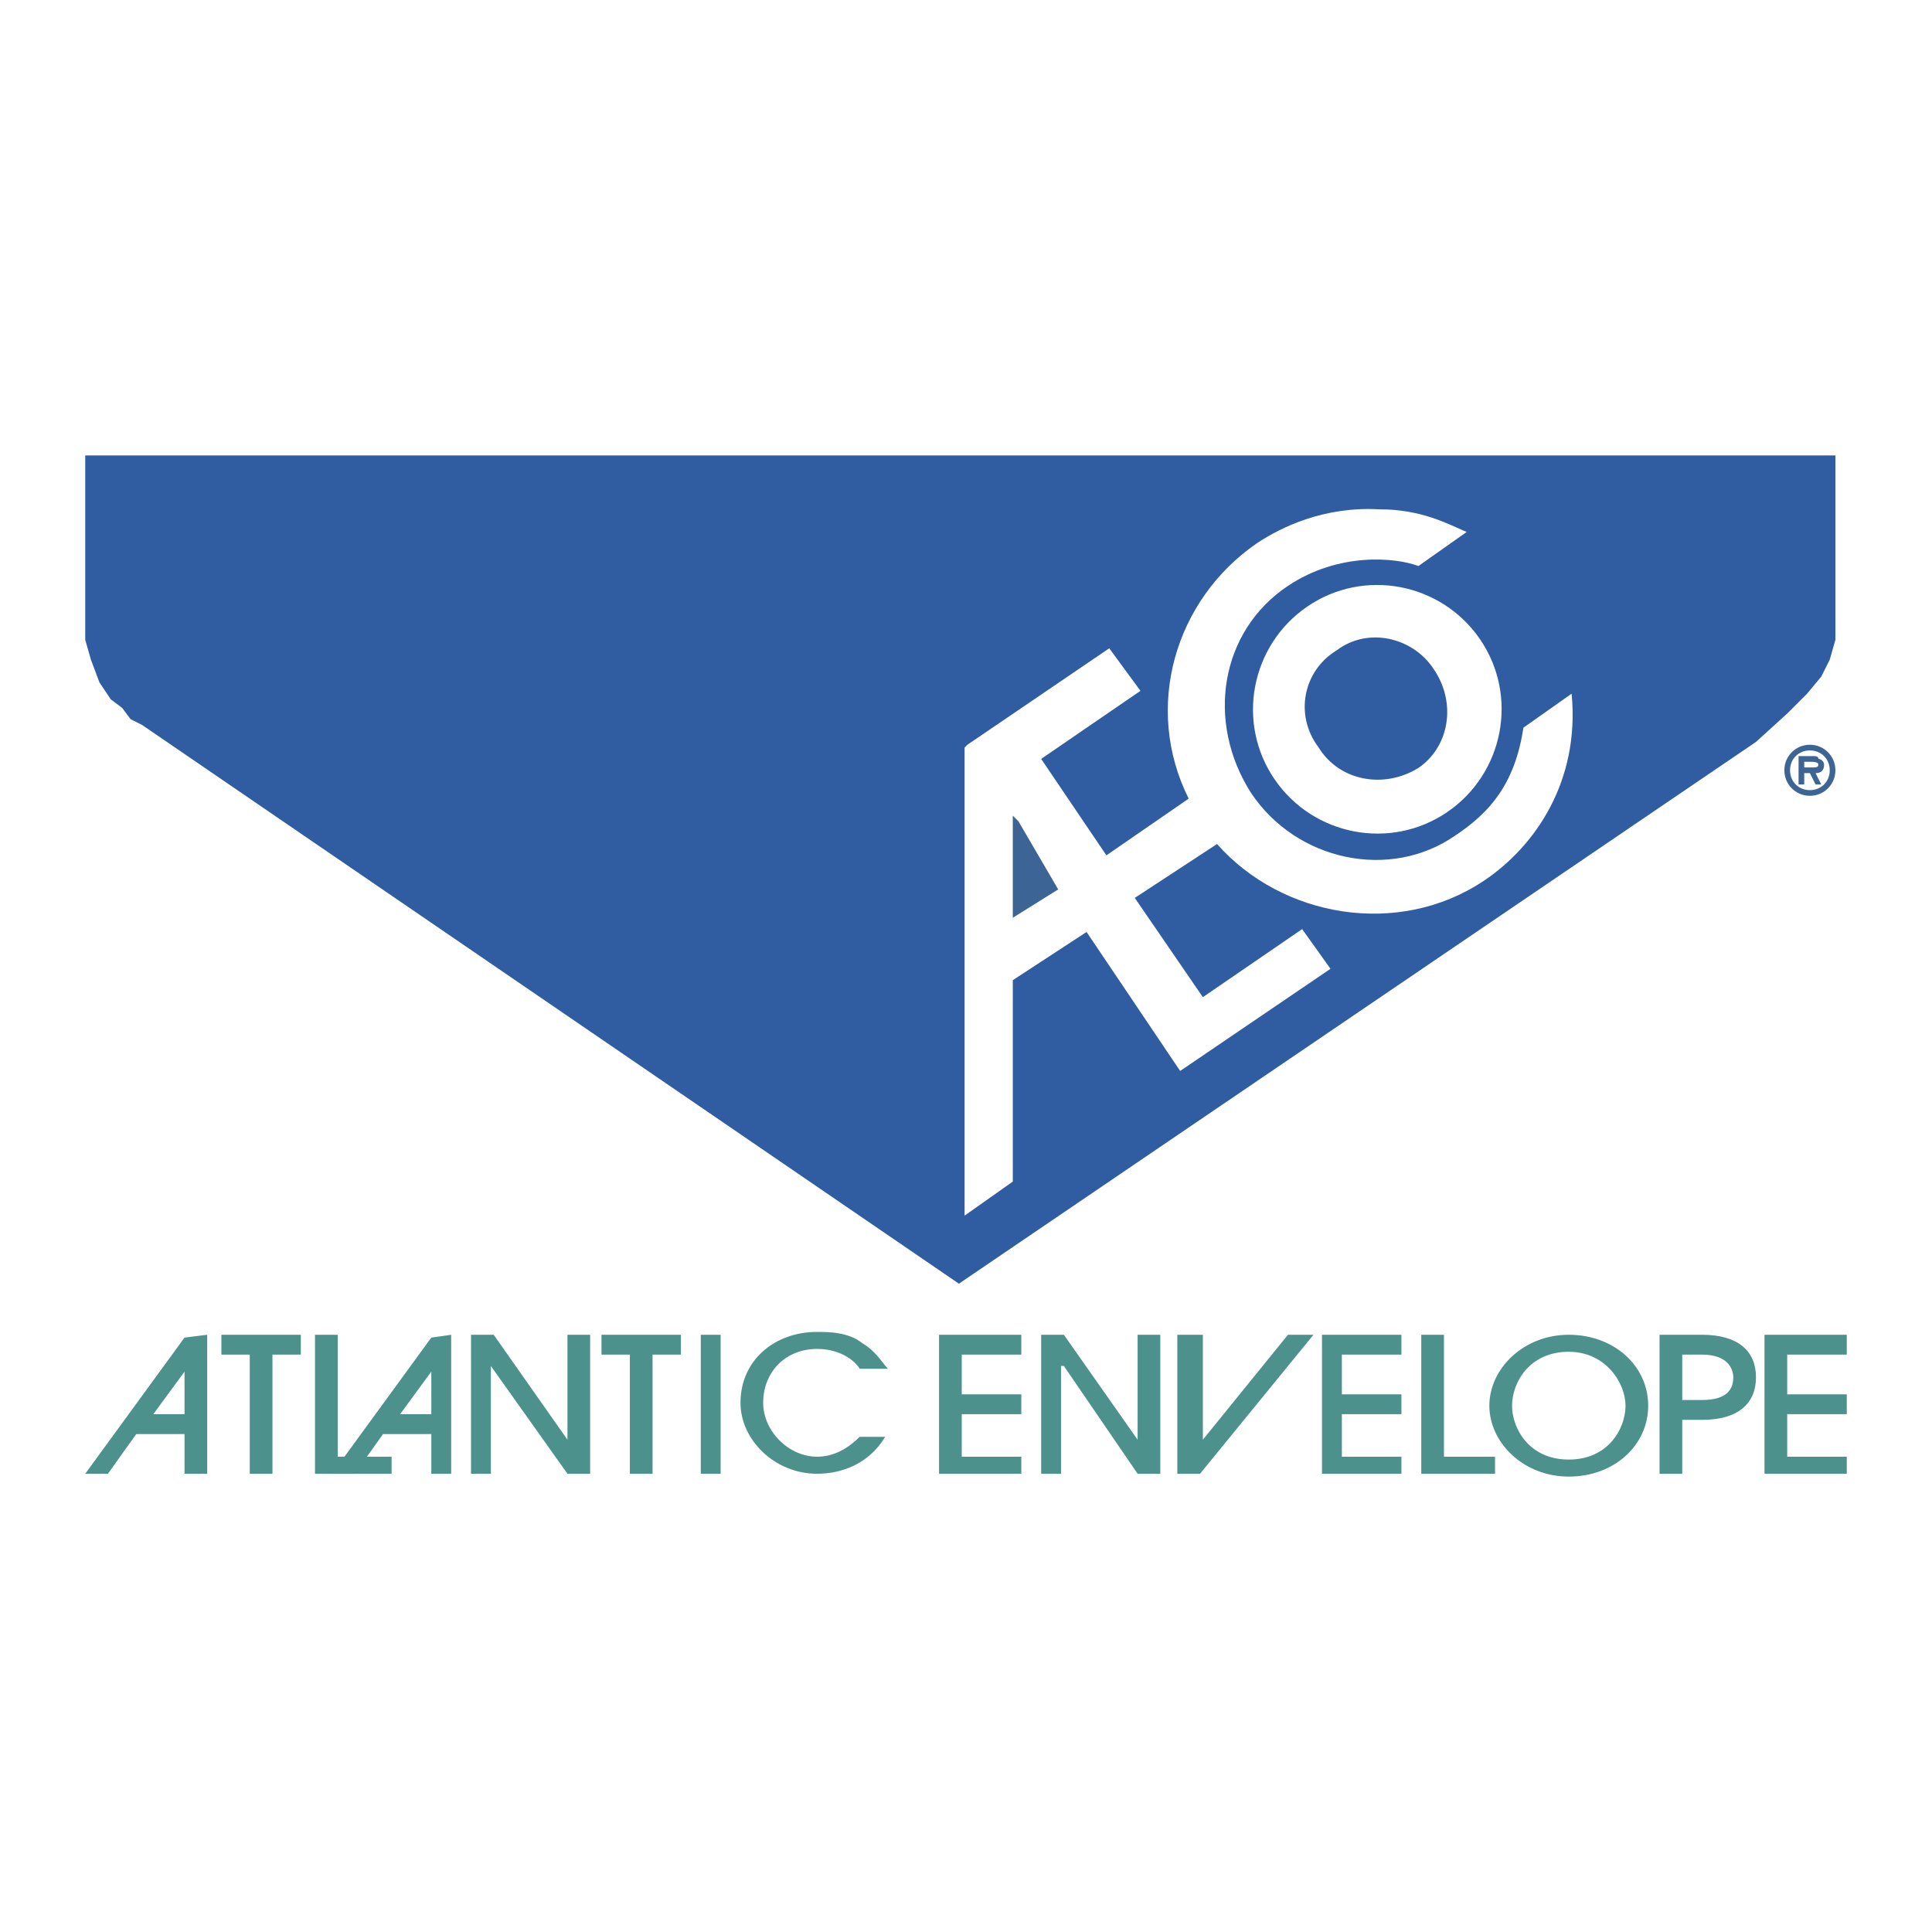 <!--?xml version="1.0" standalone="no"?--><svg xmlns="http://www.w3.org/2000/svg" viewBox="0 0 192.756 192.756"><title>Atlantic Envelope - SVG vector logo - www.oklogos.com</title><g fill-rule="evenodd" clip-rule="evenodd"><path fill="#fff" d="M0 0h192.756v192.756H0V0z"/><path fill="#305da2" d="M8.504 45.437v18.395l.566 1.981.849 2.264.566.849.566.849 1.132.85.849 1.131 1.132.566 81.506 55.752 79.525-54.053 3.114-2.831 1.982-1.981 1.414-1.698.85-1.698.564-1.981V45.437H8.504z"/><path d="M180.572 79.398c1.416 0 2.547-1.132 2.547-2.547s-1.131-2.547-2.547-2.547c-1.414 0-2.547 1.132-2.547 2.547s1.133 2.547 2.547 2.547zm0-.566c-1.131 0-1.98-.849-1.98-1.981 0-1.132.85-1.981 1.98-1.981 1.133 0 1.982.849 1.982 1.981.001 1.132-.849 1.981-1.982 1.981zm.567-1.698c.566 0 .85-.283.85-.849 0-.283-.283-.566-.566-.566 0-.283-.283-.283-.566-.283h-1.414v2.83h.566v-1.132h.564l.566 1.132h.566l-.566-1.132zm-1.131-.566v-.566h.564c.283 0 .85 0 .85.283s-.283.283-.566.283h-.848z" fill="#3c6494"/><path d="M130.764 61.002c-5.377 3.679-6.793 11.038-3.113 16.415s11.037 6.792 16.414 3.113c5.377-3.679 6.793-11.038 3.113-16.415-3.68-5.377-11.037-6.792-16.414-3.113zm2.263 3.396c3.396-2.547 8.207-1.415 10.471 1.981 2.547 3.679 1.699 8.49-1.697 10.754-3.68 2.264-8.49 1.415-10.754-2.264-2.547-3.396-1.699-8.207 1.98-10.471z" fill="#fff" stroke="#fff" stroke-width="1.179" stroke-miterlimit="2.613"/><path d="M88.595 136.564c-.566-.564-1.132-1.697-2.547-2.547-1.415-1.131-3.396-1.131-4.528-1.131-4.245 0-7.641 2.83-7.641 7.074 0 3.68 3.396 7.076 7.641 7.076 2.264 0 5.094-.85 6.792-3.68h-2.547c-1.132 1.133-2.547 1.98-4.245 1.98-2.83 0-5.377-2.547-5.377-5.377 0-3.113 2.264-5.377 5.377-5.377 2.547 0 3.962 1.416 4.245 1.98h2.83v.002zM184.252 147.037v-1.699h-5.943v-4.244h5.943v-1.981h-5.943v-3.963h5.943v-1.98h-8.207v13.867h8.207zM27.183 147.037V135.15h2.83v-1.98h-7.925v1.98h2.83v11.887h2.265zM39.069 147.037v-1.699h-5.377V133.17h-2.264v13.867h7.641zM58.879 147.037V133.17h-2.264v10.471l-7.358-10.471h-2.264v13.867h1.981v-10.754l7.641 10.754h2.264zM65.105 147.037V135.15h2.831v-1.98h-7.925v1.98h2.83v11.887h2.264zM71.898 147.037V133.17h-1.981v13.867h1.981zM101.896 147.037v-1.699h-5.942v-4.244h5.942v-1.981h-5.942v-3.963h5.942v-1.98h-8.207v13.867h8.207zM115.764 147.037V133.17H113.5v10.471l-7.357-10.471h-2.266v13.867h1.982v-10.754h.284l7.357 10.754h2.264zM119.727 147.037l11.32-13.867H128.5l-8.49 10.471V133.17h-2.547v13.867h2.264zM139.82 147.037v-1.699h-5.943v-4.244h5.943v-1.981h-5.943v-3.963h5.943v-1.98h-7.924v13.867h7.924zM149.16 147.037v-1.699h-5.096V133.17h-2.263v13.867h7.359zM164.441 140.244c0-3.961-3.396-7.074-7.924-7.074s-7.924 3.395-7.924 7.074 3.396 7.076 7.924 7.076 7.924-3.113 7.924-7.076zm-2.263 0c0 2.264-1.699 5.377-5.66 5.377-3.963 0-5.66-3.113-5.66-5.377s1.697-5.377 5.66-5.377c3.679 0 5.66 3.113 5.66 5.377zM167.838 141.66h1.98c3.68 0 5.377-1.699 5.377-4.246s-1.697-4.244-5.377-4.244h-4.244v13.867h2.264v-5.377zm0-6.51h1.98c2.547 0 3.113 1.414 3.113 2.264 0 1.133-.566 2.264-3.113 2.264h-1.98v-4.528zM20.673 147.037V133.17l-2.264.283-9.906 13.584h2.264l2.83-3.963h4.812v3.963h2.264zm-2.263-10.189v4.246h-3.113l3.113-4.246z" fill="#4d918c"/><path d="M45.012 147.037V133.17l-1.981.283-9.906 13.584h2.264l2.83-3.963h4.812v3.963h1.981zm-1.981-10.189v4.246h-3.113l3.113-4.246z" fill="#4d918c"/><path d="M117.744 106.85l-9.338-13.868-7.359 4.811v20.094l-4.81 3.396V74.586l.283-.283 14.15-9.623 3.113 4.245-9.906 6.792 6.51 9.622 8.207-5.66c-4.527-9.056-1.414-19.811 6.793-25.471 2.547-1.698 6.791-3.679 12.17-3.396 4.244 0 6.791 1.415 8.771 2.264l-4.811 3.396c-2.264-.849-7.924-1.415-13.018 1.981-6.793 4.528-8.207 13.584-3.68 20.66 4.527 6.792 13.867 8.773 20.377 4.245 3.396-2.264 5.943-5.094 6.793-10.754l4.811-3.396c.848 8.773-3.68 15.282-8.773 18.678-8.49 5.66-20.094 3.679-26.604-3.679l-8.207 5.377 6.793 9.904 9.904-6.792 2.83 3.961-14.999 10.193z" fill="#fff"/><path fill="#3c6494" d="M101.047 91.567V81.378l.566.567 3.963 6.792-4.529 2.83z"/></g></svg>